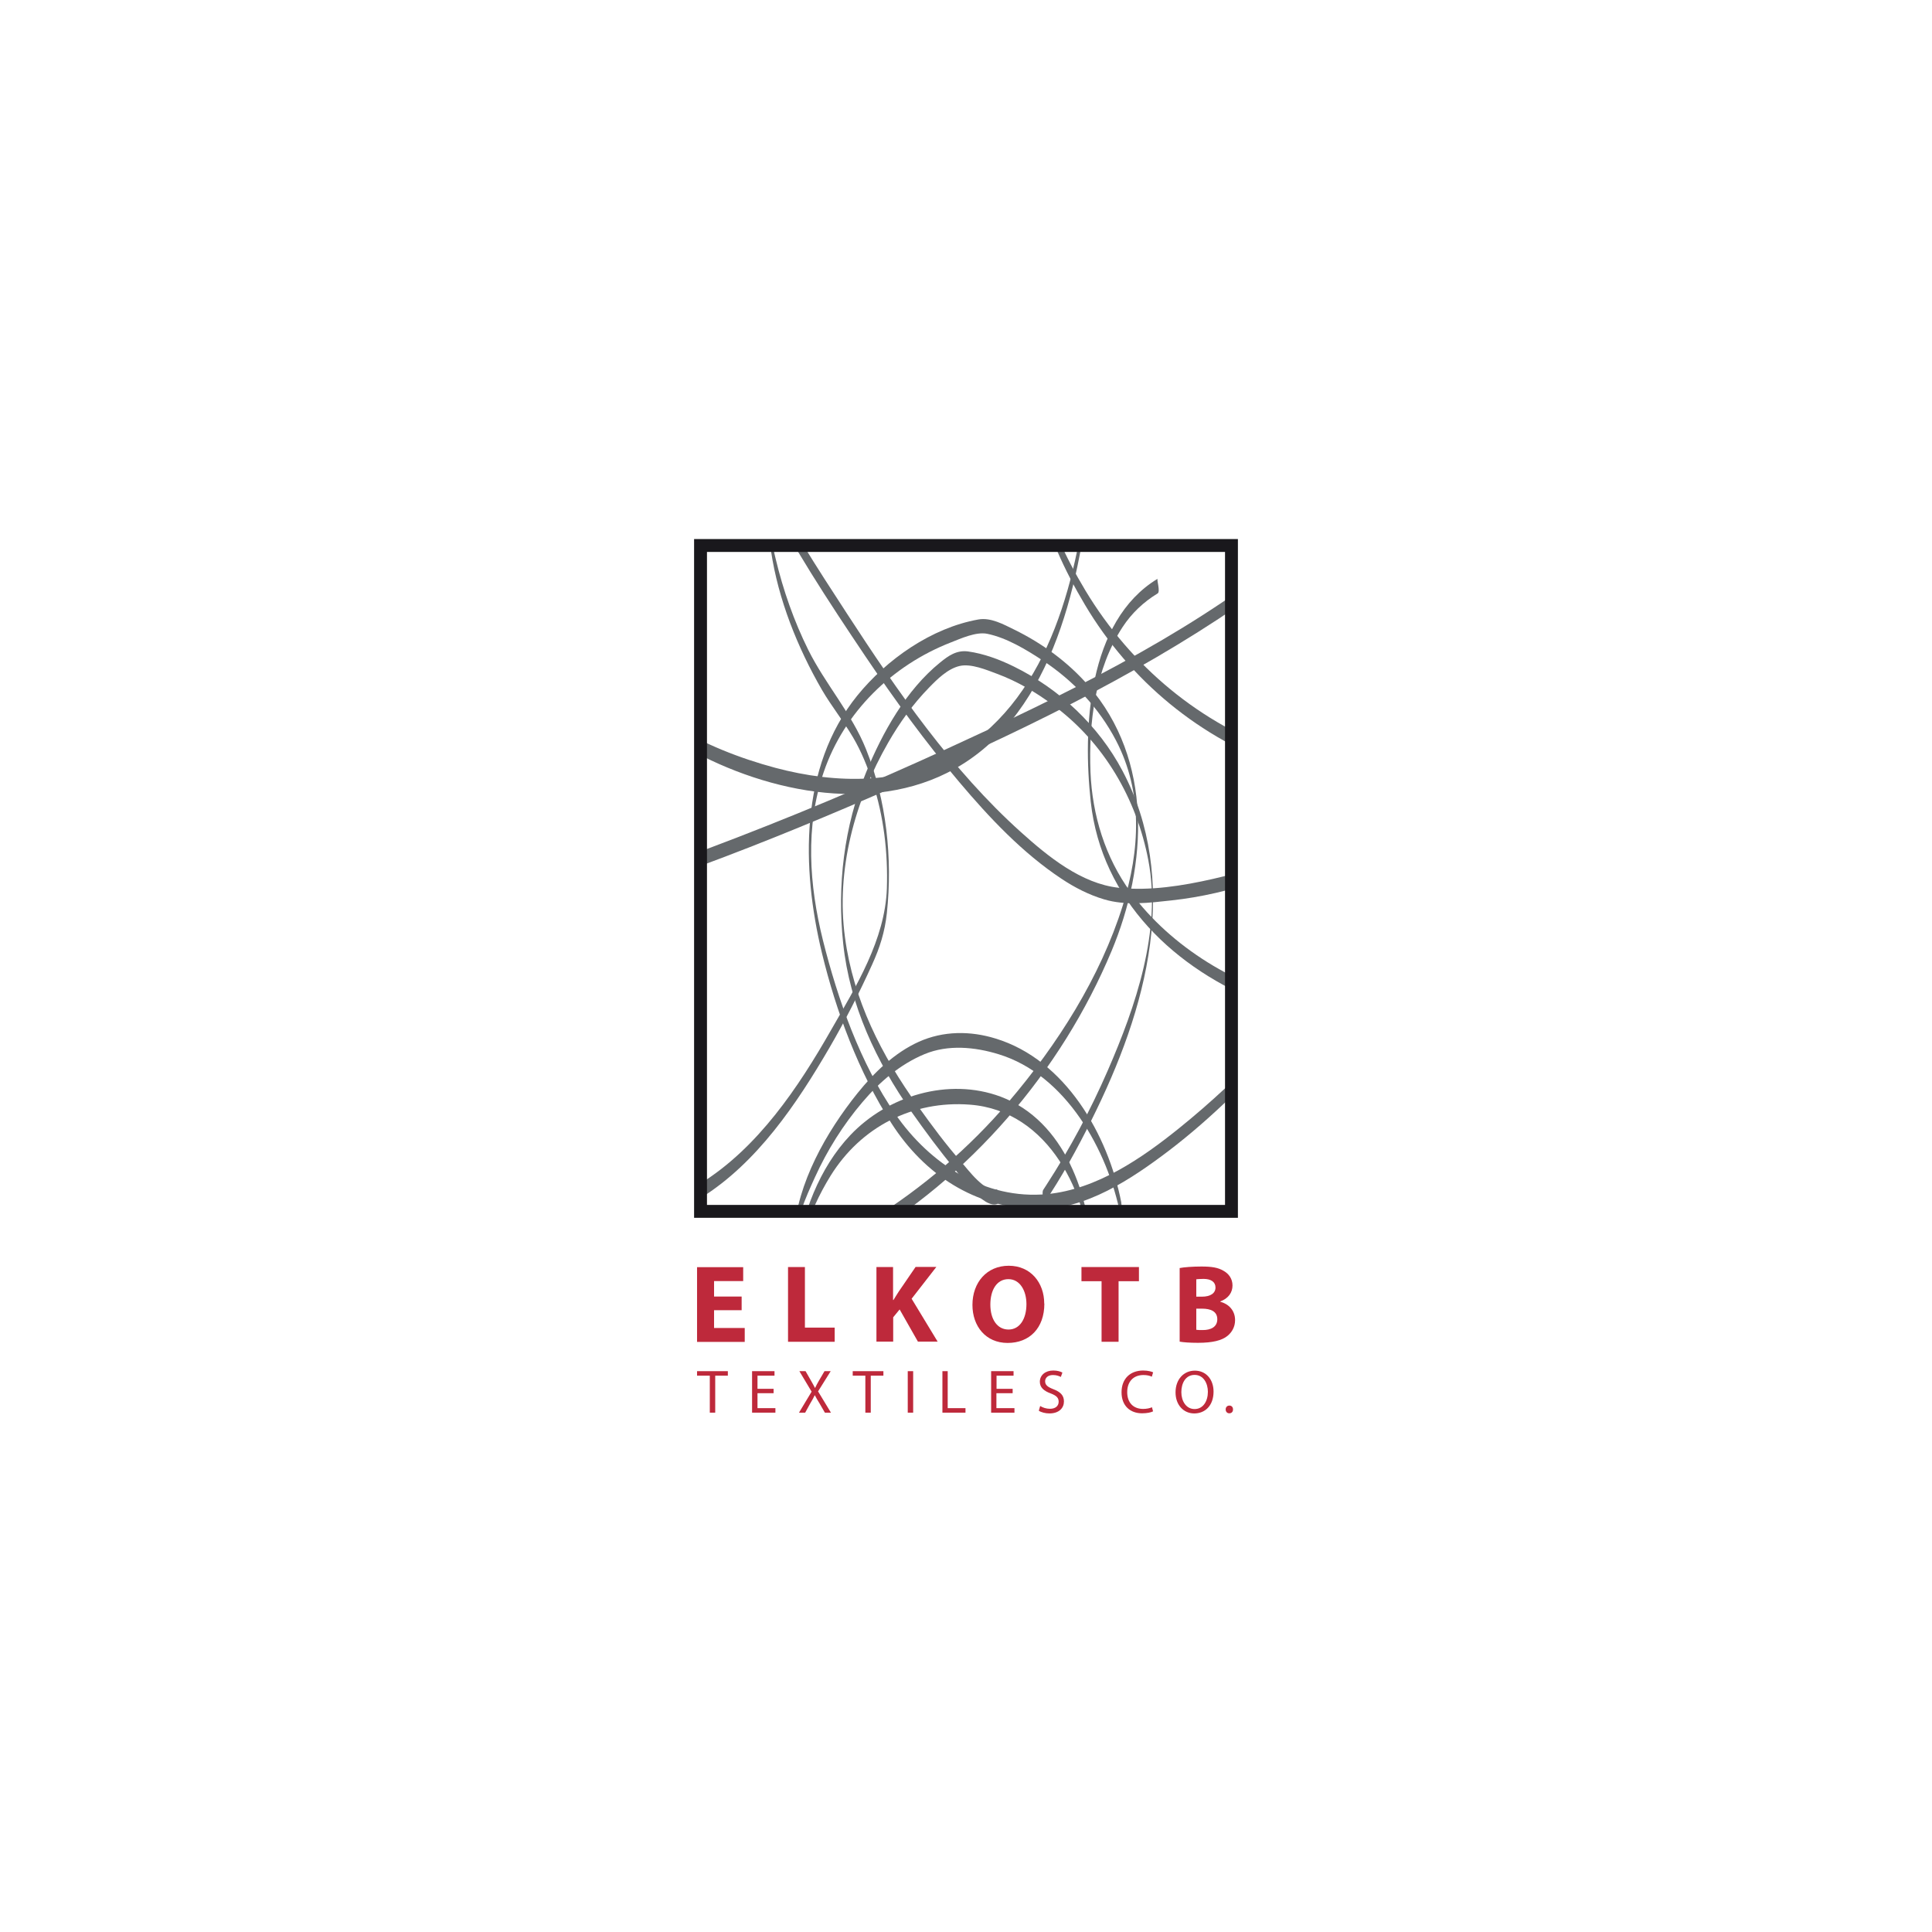 <?xml version="1.0" encoding="UTF-8"?>
<svg id="Layer_1" data-name="Layer 1" xmlns="http://www.w3.org/2000/svg" xmlns:xlink="http://www.w3.org/1999/xlink" viewBox="0 0 149.92 149.92">
  <defs>
    <style>
      .cls-1 {
        fill: #65696c;
      }

      .cls-2 {
        fill: #be293b;
      }

      .cls-3 {
        clip-path: url(#clippath);
      }

      .cls-4 {
        fill: none;
        stroke: #19181c;
      }
    </style>
    <clipPath id="clippath">
      <rect class="cls-4" x="54.36" y="42.33" width="41.2" height="51.67"/>
    </clipPath>
  </defs>
  <g>
    <g class="cls-3">
      <g>
        <path class="cls-1" d="M59.83,42.76c.56,3.76,2.06,7.5,3.95,10.77.74,1.27,1.67,2.42,2.41,3.68.65,1.1,1.13,2.3,1.53,3.51.86,2.63,1.19,5.46,1.1,8.22-.14,3.97-2.39,7.6-4.32,10.97-2.54,4.46-5.68,9.15-10.12,11.91-.23.14.09,1.08,0,1.14,4.37-2.72,7.45-7.31,9.99-11.67,1.21-2.08,2.31-4.24,3.3-6.43.61-1.34.99-2.54,1.15-4.01.45-4.24-.03-8.76-1.62-12.72-1.11-2.77-3.15-5.03-4.48-7.7-1.11-2.24-1.95-4.64-2.53-7.07-.13-.52-.24-1.05-.32-1.58-.01-.1-.1.76-.06.98h0Z"/>
        <path class="cls-1" d="M54.39,67.18c5.11-1.89,10.16-3.99,15.15-6.18,9.14-4.01,18.3-8.37,26.56-14.01,1.1-.75,2.17-1.54,3.22-2.35.23-.18-.12-1.05,0-1.14-7.77,6.09-16.9,10.51-25.83,14.6-6.13,2.81-12.35,5.42-18.66,7.79-.14.05-.29.11-.43.16-.2.07.03,1.13,0,1.14h0Z"/>
        <path class="cls-1" d="M84.74,97.78c-.1-4.92-2.12-10.81-7.09-12.68-4.05-1.51-8.77-.07-11.66,2.98-2.43,2.56-3.76,6.16-4.24,9.62-.18,1.32-.26,2.66-.15,3.99.06.7.12-.38.11-.57-.28-3.35.99-7.06,2.74-9.88,2.35-3.79,6.37-5.86,10.81-5.52,6.14.46,9.26,7.01,9.37,12.35.02.8.13.06.12-.3h0Z"/>
        <path class="cls-1" d="M87.01,93.31c-1.03-5.28-4.35-11.07-9.75-12.72-1.97-.61-4.07-.6-5.96.25-1.89.85-3.48,2.4-4.76,3.99-2.42,3.01-4.67,6.97-4.94,10.91-.04.52-.04,1.04,0,1.57.05.7.12-.39.11-.57-.13-1.78.82-3.82,1.53-5.39.95-2.09,2.19-4.07,3.68-5.82,1.32-1.56,2.92-2.94,4.82-3.73,1.83-.76,3.91-.56,5.76.01,5.2,1.59,8.46,7.43,9.45,12.5.02.11.11-.76.06-.98h0Z"/>
        <path class="cls-1" d="M101.22,77.74c-5.17-1.1-10.36-4.24-13.48-8.5-1.98-2.71-2.98-5.98-3.12-9.32-.15-3.82.36-8,2.49-11.26.7-1.07,1.63-1.95,2.72-2.61.23-.14-.09-1.08,0-1.14-5.45,3.3-5.81,11.63-5.19,17.31.84,7.64,6.56,13,13.43,15.67,1.02.4,2.08.76,3.16.99.02,0,.16-1.1,0-1.14h0Z"/>
        <path class="cls-1" d="M116.09,54.77c-3.89,4.62-9.21,8.37-14.63,10.92-2.34,1.1-4.8,1.94-7.33,2.51-2.32.53-4.93.95-7.31.69-2.91-.31-5.51-2.44-7.6-4.32-5.35-4.81-9.58-10.93-13.48-16.93-2.33-3.57-4.69-7.22-6.61-11.03.07.13-.18.81-.03,1.1,2.31,4.58,5.19,8.96,8.04,13.2,2.27,3.37,4.67,6.67,7.3,9.78,2.34,2.77,4.9,5.49,7.93,7.5,1.02.68,2.13,1.25,3.31,1.6,1.67.5,3.51.27,5.22.08,4.63-.5,9.08-2.14,13.15-4.38,4.42-2.44,8.77-5.71,12.04-9.6.21-.26-.14-.97,0-1.14h0Z"/>
        <path class="cls-1" d="M104.36,74.05c-3.7,4.93-8.03,9.6-12.83,13.47-2.92,2.36-6.43,4.77-10.27,5.14-4.84.46-9.11-2.35-11.77-6.19-2.73-3.95-4.47-8.88-5.63-13.5-1.07-4.3-1.39-8.81.06-13.06,1.59-4.66,5.32-8.29,9.87-10.06.77-.3,1.94-.84,2.81-.67,1.52.31,3.03,1.23,4.31,2.07,2.37,1.56,4.36,3.67,5.68,6.19,2.12,4.05,1.87,8.54.54,12.81-1.75,5.6-5.09,10.83-8.88,15.27-3.04,3.56-6.63,6.63-10.59,9.11-3.97,2.49-8.56,4.63-13.22,5.41-.02,0-.04,0-.06,0-.15.02-.04,1.14,0,1.14,4.22-.63,8.4-2.58,12.06-4.69,8.81-5.09,15.89-13.32,19.81-22.68,2.81-6.71,3.23-14.84-1.79-20.61-1.58-1.82-3.59-3.28-5.75-4.34-.84-.41-1.82-.96-2.79-.79-3.64.65-7.11,3.09-9.4,5.91-4.49,5.56-4.33,13.38-2.74,19.97,1.1,4.55,2.85,9.25,5.39,13.21,2.57,4,6.48,6.56,11.3,6.66,3.75.08,7.36-2.35,10.22-4.52,3.36-2.56,6.36-5.59,9.18-8.73,1.57-1.75,3.1-3.55,4.51-5.43.18-.23-.1-1.01-.03-1.1h0Z"/>
        <path class="cls-1" d="M52.16,57.36c6.04,3.77,14.68,5.94,21.32,2.62,8.01-4,10.25-14.35,11.1-22.41.01-.15-.04-1.25-.09-.81-.82,7.73-2.9,17.11-10.03,21.53-4.29,2.66-9.58,2.55-14.3,1.29-2.76-.74-5.56-1.84-8-3.36.09.06-.23,1,0,1.14h0Z"/>
        <path class="cls-1" d="M80.98,93.42c1.4-2.06,2.61-4.28,3.72-6.51,2.13-4.27,3.91-8.88,4.54-13.64.61-4.63.07-9.29-2.14-13.46-1.85-3.5-4.89-6.35-8.43-8.09-1.12-.55-2.33-1-3.56-1.17-.87-.11-1.5.32-2.16.86-2.64,2.14-4.47,5.43-5.74,8.52-1.72,4.19-2.26,8.79-1.78,13.28.51,4.8,2.56,9.16,5.31,13.08,1.06,1.5,2.15,2.98,3.32,4.39.53.64,2.25,3.12,3.32,2.75.2-.07-.03-1.13,0-1.14-.91.32-2.27-1.54-2.75-2.08-1.22-1.38-2.33-2.88-3.4-4.38-2.83-3.94-5.01-8.23-5.66-13.09-.71-5.23.76-10.61,3.36-15.13.88-1.53,1.92-2.98,3.15-4.24.64-.66,1.45-1.47,2.38-1.69.89-.21,2.11.31,2.92.61,1.56.58,3.02,1.44,4.35,2.43,3.94,2.91,6.47,7.27,7.38,12.04,1.04,5.47-.99,11.35-3.15,16.31-1.34,3.08-2.93,6.06-4.76,8.88-.08.12-.16.25-.24.37-.17.25.1,1,.03,1.1h0Z"/>
        <path class="cls-1" d="M80.61,38.29c.61,3.04,2.01,6,3.58,8.64,3.51,5.91,8.94,10.39,15.45,12.64-.03,0,.19-1.07,0-1.14-6.52-2.26-11.86-6.71-15.41-12.6-1.56-2.59-2.94-5.54-3.54-8.53-.02-.11-.11.76-.06.98h0Z"/>
      </g>
    </g>
    <rect class="cls-4" x="54.36" y="42.33" width="41.2" height="51.67"/>
  </g>
  <g>
    <path class="cls-2" d="M57.55,101.67h-2.14v1.38h2.38v1.08h-3.7v-5.8h3.58v1.08h-2.26v1.2h2.14v1.07Z"/>
    <path class="cls-2" d="M61.14,98.32h1.32v4.7h2.31v1.1h-3.62v-5.8Z"/>
    <path class="cls-2" d="M68,98.32h1.3v2.56h.03c.13-.22.27-.43.4-.64l1.32-1.93h1.61l-1.92,2.47,2.02,3.33h-1.53l-1.42-2.5-.5.61v1.89h-1.3v-5.8Z"/>
    <path class="cls-2" d="M81.04,101.16c0,1.9-1.15,3.05-2.85,3.05s-2.73-1.3-2.73-2.95c0-1.74,1.11-3.04,2.82-3.04s2.75,1.33,2.75,2.93ZM76.85,101.24c0,1.13.53,1.93,1.41,1.93s1.39-.84,1.39-1.97c0-1.04-.5-1.94-1.4-1.94s-1.4.84-1.4,1.97Z"/>
    <path class="cls-2" d="M85.48,99.42h-1.56v-1.1h4.46v1.1h-1.58v4.7h-1.32v-4.7Z"/>
    <path class="cls-2" d="M91.53,98.4c.34-.07,1.04-.12,1.7-.12.8,0,1.29.08,1.71.33.4.22.7.61.7,1.14s-.3,1-.95,1.24v.02c.66.18,1.15.68,1.15,1.43,0,.52-.24.94-.6,1.23-.42.34-1.13.53-2.28.53-.65,0-1.13-.04-1.42-.09v-5.7ZM92.83,100.62h.43c.69,0,1.06-.28,1.06-.71s-.34-.67-.93-.67c-.28,0-.45.02-.56.03v1.35ZM92.83,103.19c.13.02.28.02.51.02.59,0,1.12-.22,1.12-.84s-.53-.82-1.18-.82h-.45v1.64Z"/>
  </g>
  <g>
    <path class="cls-2" d="M55.07,106.75h-.98v-.35h2.39v.35h-.98v2.87h-.42v-2.87Z"/>
    <path class="cls-2" d="M60.03,108.11h-1.25v1.16h1.39v.35h-1.81v-3.22h1.74v.35h-1.32v1.02h1.25v.34Z"/>
    <path class="cls-2" d="M64.01,109.62l-.41-.71c-.17-.27-.27-.45-.37-.64h-.01c-.09.19-.18.36-.35.64l-.39.71h-.48l.98-1.63-.95-1.59h.48l.43.75c.12.21.21.37.3.55h.01c.09-.19.17-.34.29-.55l.44-.75h.48l-.98,1.57,1,1.65h-.48Z"/>
    <path class="cls-2" d="M67.15,106.75h-.98v-.35h2.38v.35h-.98v2.87h-.42v-2.87Z"/>
    <path class="cls-2" d="M70.86,106.4v3.22h-.42v-3.22h.42Z"/>
    <path class="cls-2" d="M73.12,106.4h.42v2.87h1.38v.35h-1.79v-3.22Z"/>
    <path class="cls-2" d="M78.57,108.11h-1.25v1.16h1.4v.35h-1.81v-3.22h1.74v.35h-1.32v1.02h1.25v.34Z"/>
    <path class="cls-2" d="M80.73,109.11c.19.12.46.21.75.21.42,0,.67-.22.67-.55,0-.3-.17-.47-.61-.64-.53-.19-.85-.46-.85-.91,0-.5.42-.87,1.04-.87.33,0,.57.08.71.16l-.12.34c-.11-.06-.32-.15-.61-.15-.44,0-.61.26-.61.48,0,.3.2.45.64.62.54.21.82.47.82.95,0,.5-.37.93-1.13.93-.31,0-.65-.09-.82-.21l.1-.35Z"/>
    <path class="cls-2" d="M89.47,109.52c-.15.08-.46.15-.85.15-.91,0-1.59-.57-1.59-1.63s.68-1.69,1.68-1.69c.4,0,.66.09.77.14l-.1.34c-.16-.08-.38-.13-.65-.13-.75,0-1.26.48-1.26,1.33,0,.79.45,1.3,1.24,1.3.25,0,.51-.05.68-.13l.09.33Z"/>
    <path class="cls-2" d="M94.17,107.98c0,1.11-.67,1.7-1.5,1.7s-1.45-.66-1.45-1.63c0-1.02.64-1.69,1.5-1.69s1.45.67,1.45,1.63ZM91.67,108.03c0,.69.37,1.31,1.03,1.31s1.03-.61,1.03-1.34c0-.64-.33-1.31-1.03-1.31s-1.03.64-1.03,1.34Z"/>
    <path class="cls-2" d="M95.11,109.37c0-.18.12-.3.29-.3s.28.12.28.3-.11.3-.29.3c-.17,0-.28-.13-.28-.3Z"/>
  </g>
</svg>